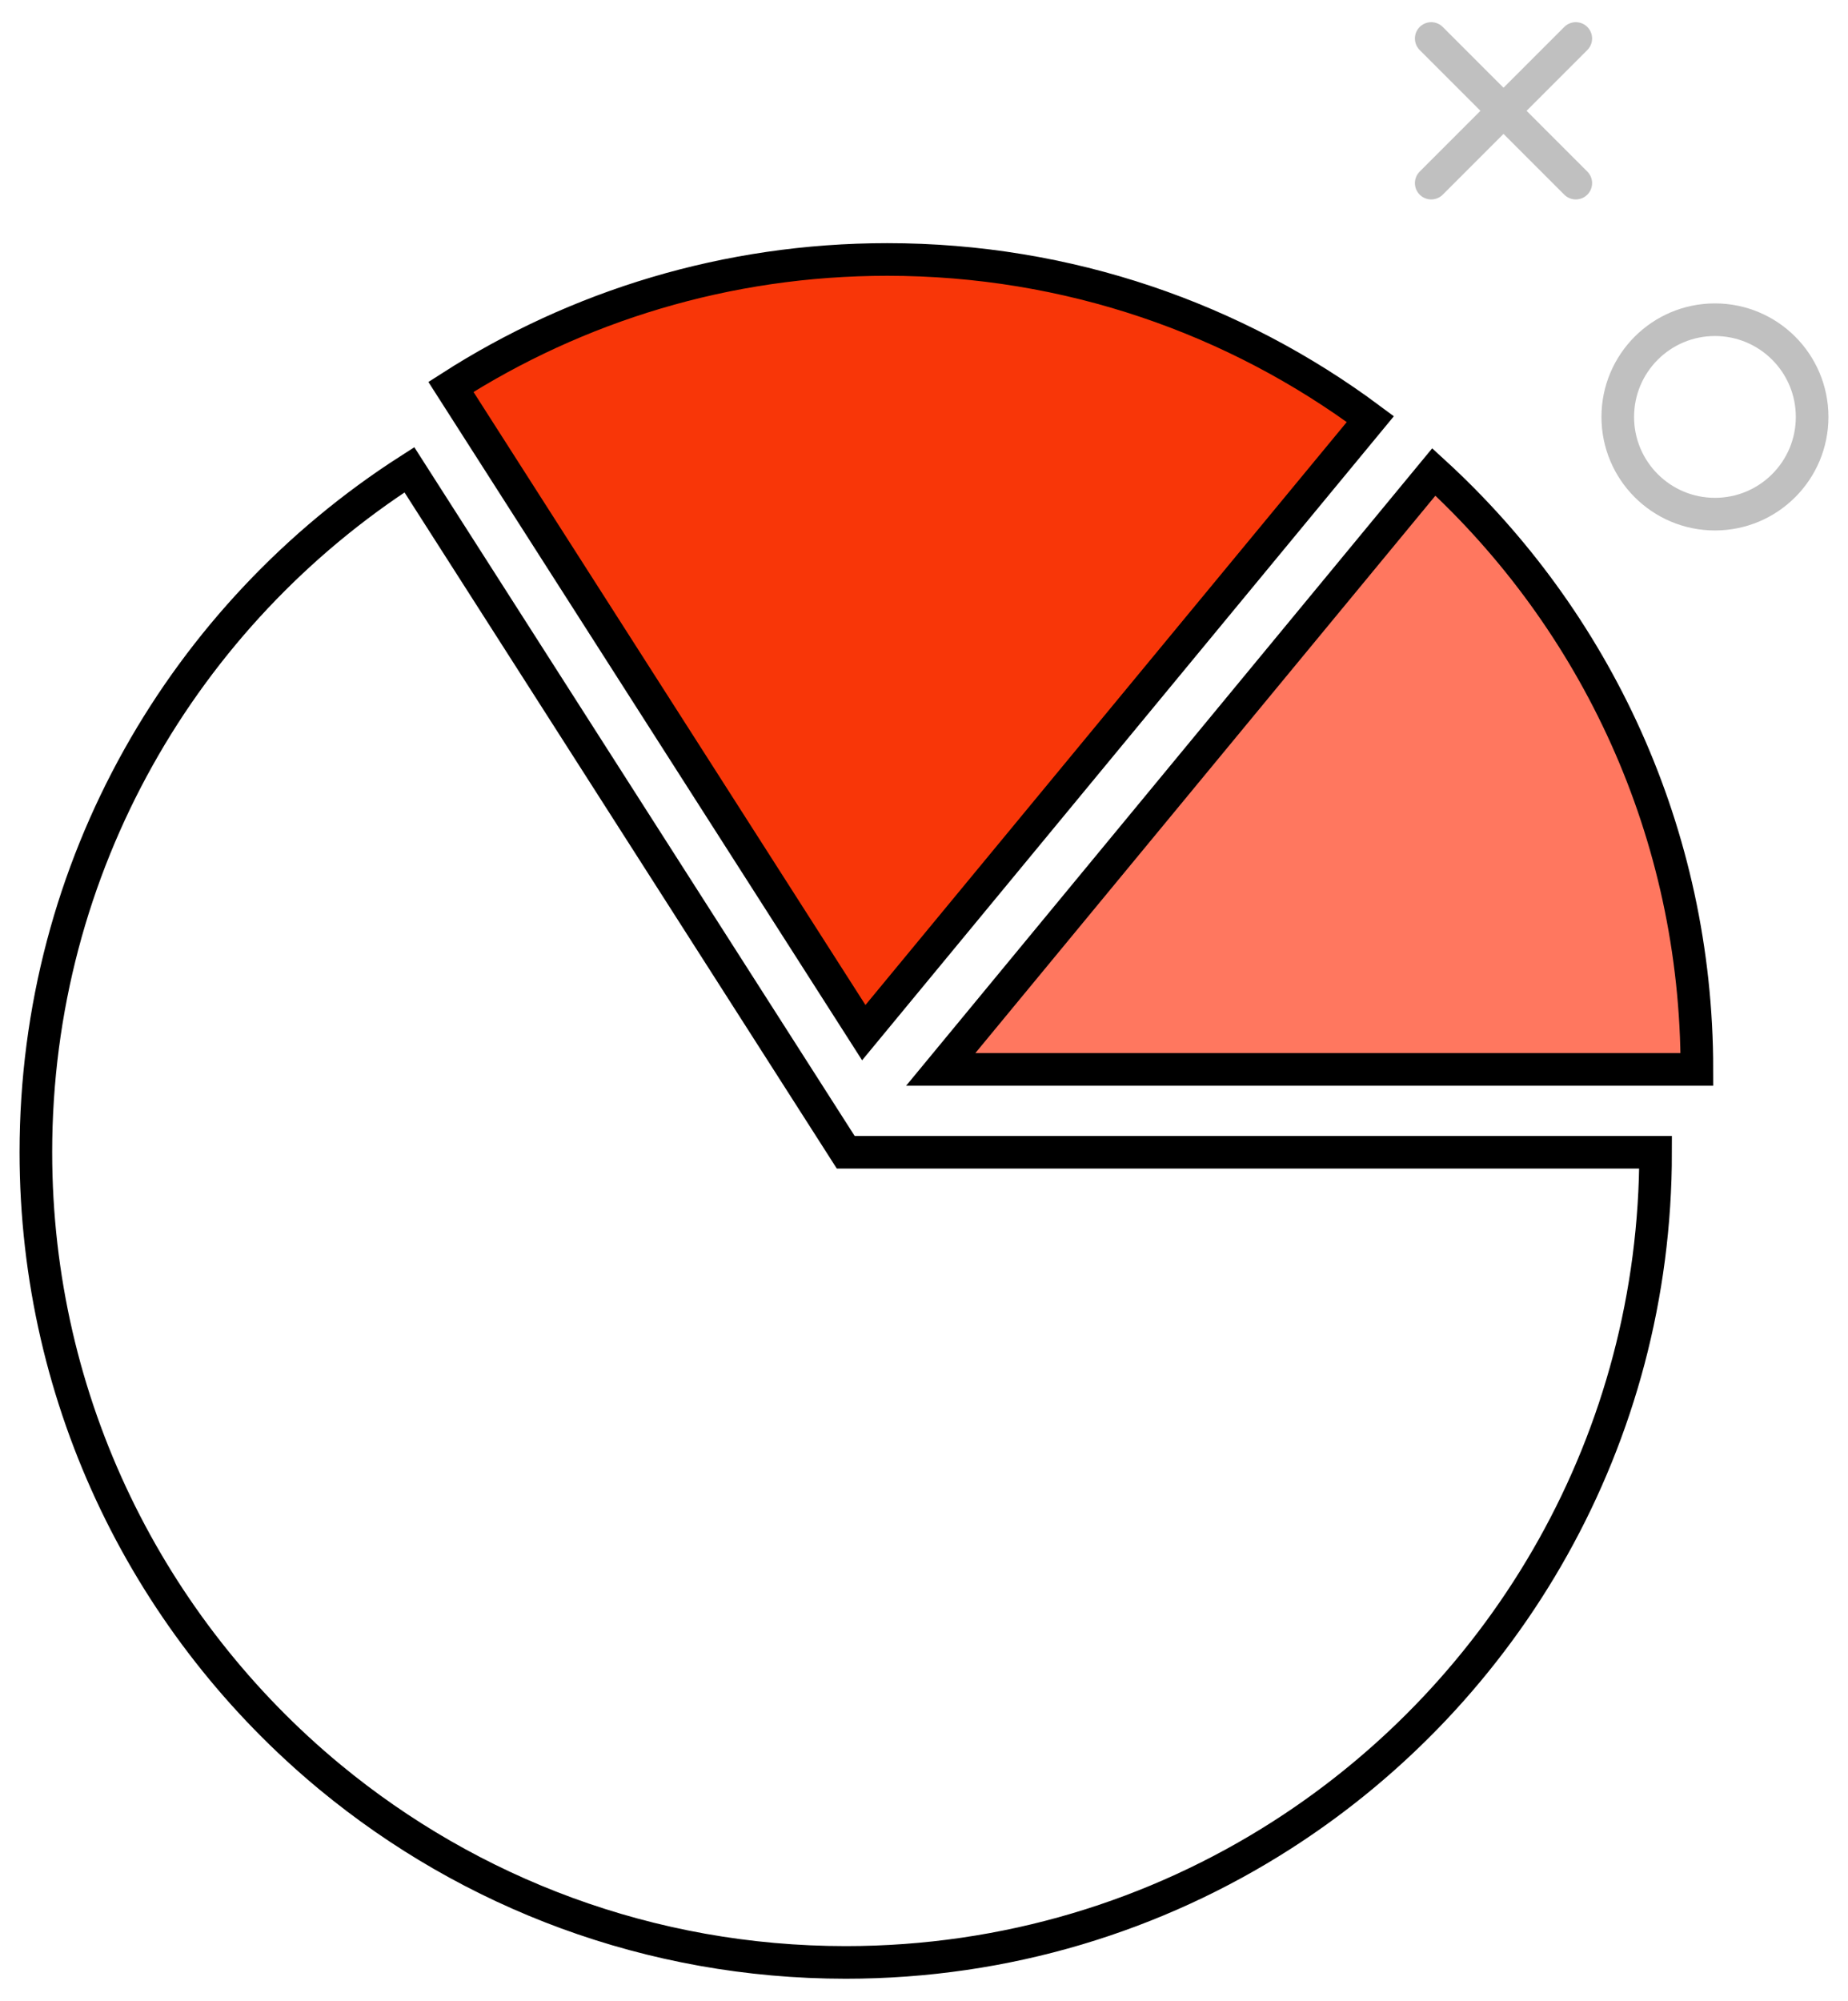 <svg xmlns="http://www.w3.org/2000/svg" width="85" height="92" viewBox="0 0 85 92" fill="none"><path d="M63.03 19.27L39.73 47.48L20.74 17.79C26.53 14.08 33.42 11.93 40.81 11.93C49.13 11.93 56.82 14.65 63.03 19.27Z" fill="#F83608" stroke="black" stroke-width="1.5" stroke-miterlimit="10"></path><path d="M76.15 52.98C76.15 66.17 69.3 77.75 58.97 84.37C53.18 88.08 46.29 90.23 38.9 90.23C29.89 90.23 21.62 87.03 15.18 81.71C6.92 74.88 1.65 64.54 1.65 52.98C1.65 39.8 8.5 28.22 18.83 21.6L38.9 52.98H76.15Z" stroke="black" stroke-width="1.5" stroke-miterlimit="10"></path><path d="M78.05 49.17H43.27L65.95 21.7C73.38 28.5 78.05 38.28 78.05 49.17Z" fill="#FF775F" stroke="black" stroke-width="1.5" stroke-miterlimit="10"></path><path d="M78.88 23.64C81.349 23.64 83.35 21.639 83.35 19.17C83.35 16.701 81.349 14.7 78.88 14.7C76.411 14.7 74.41 16.701 74.41 19.17C74.41 21.639 76.411 23.64 78.88 23.64Z" stroke="#C0C0C0" stroke-width="1.5" stroke-miterlimit="10"></path><path d="M65.83 1.77L72.48 8.42" stroke="#C0C0C0" stroke-width="1.5" stroke-miterlimit="10" stroke-linecap="round"></path><path d="M72.48 1.77L65.83 8.42" stroke="#C0C0C0" stroke-width="1.5" stroke-miterlimit="10" stroke-linecap="round"></path></svg>
